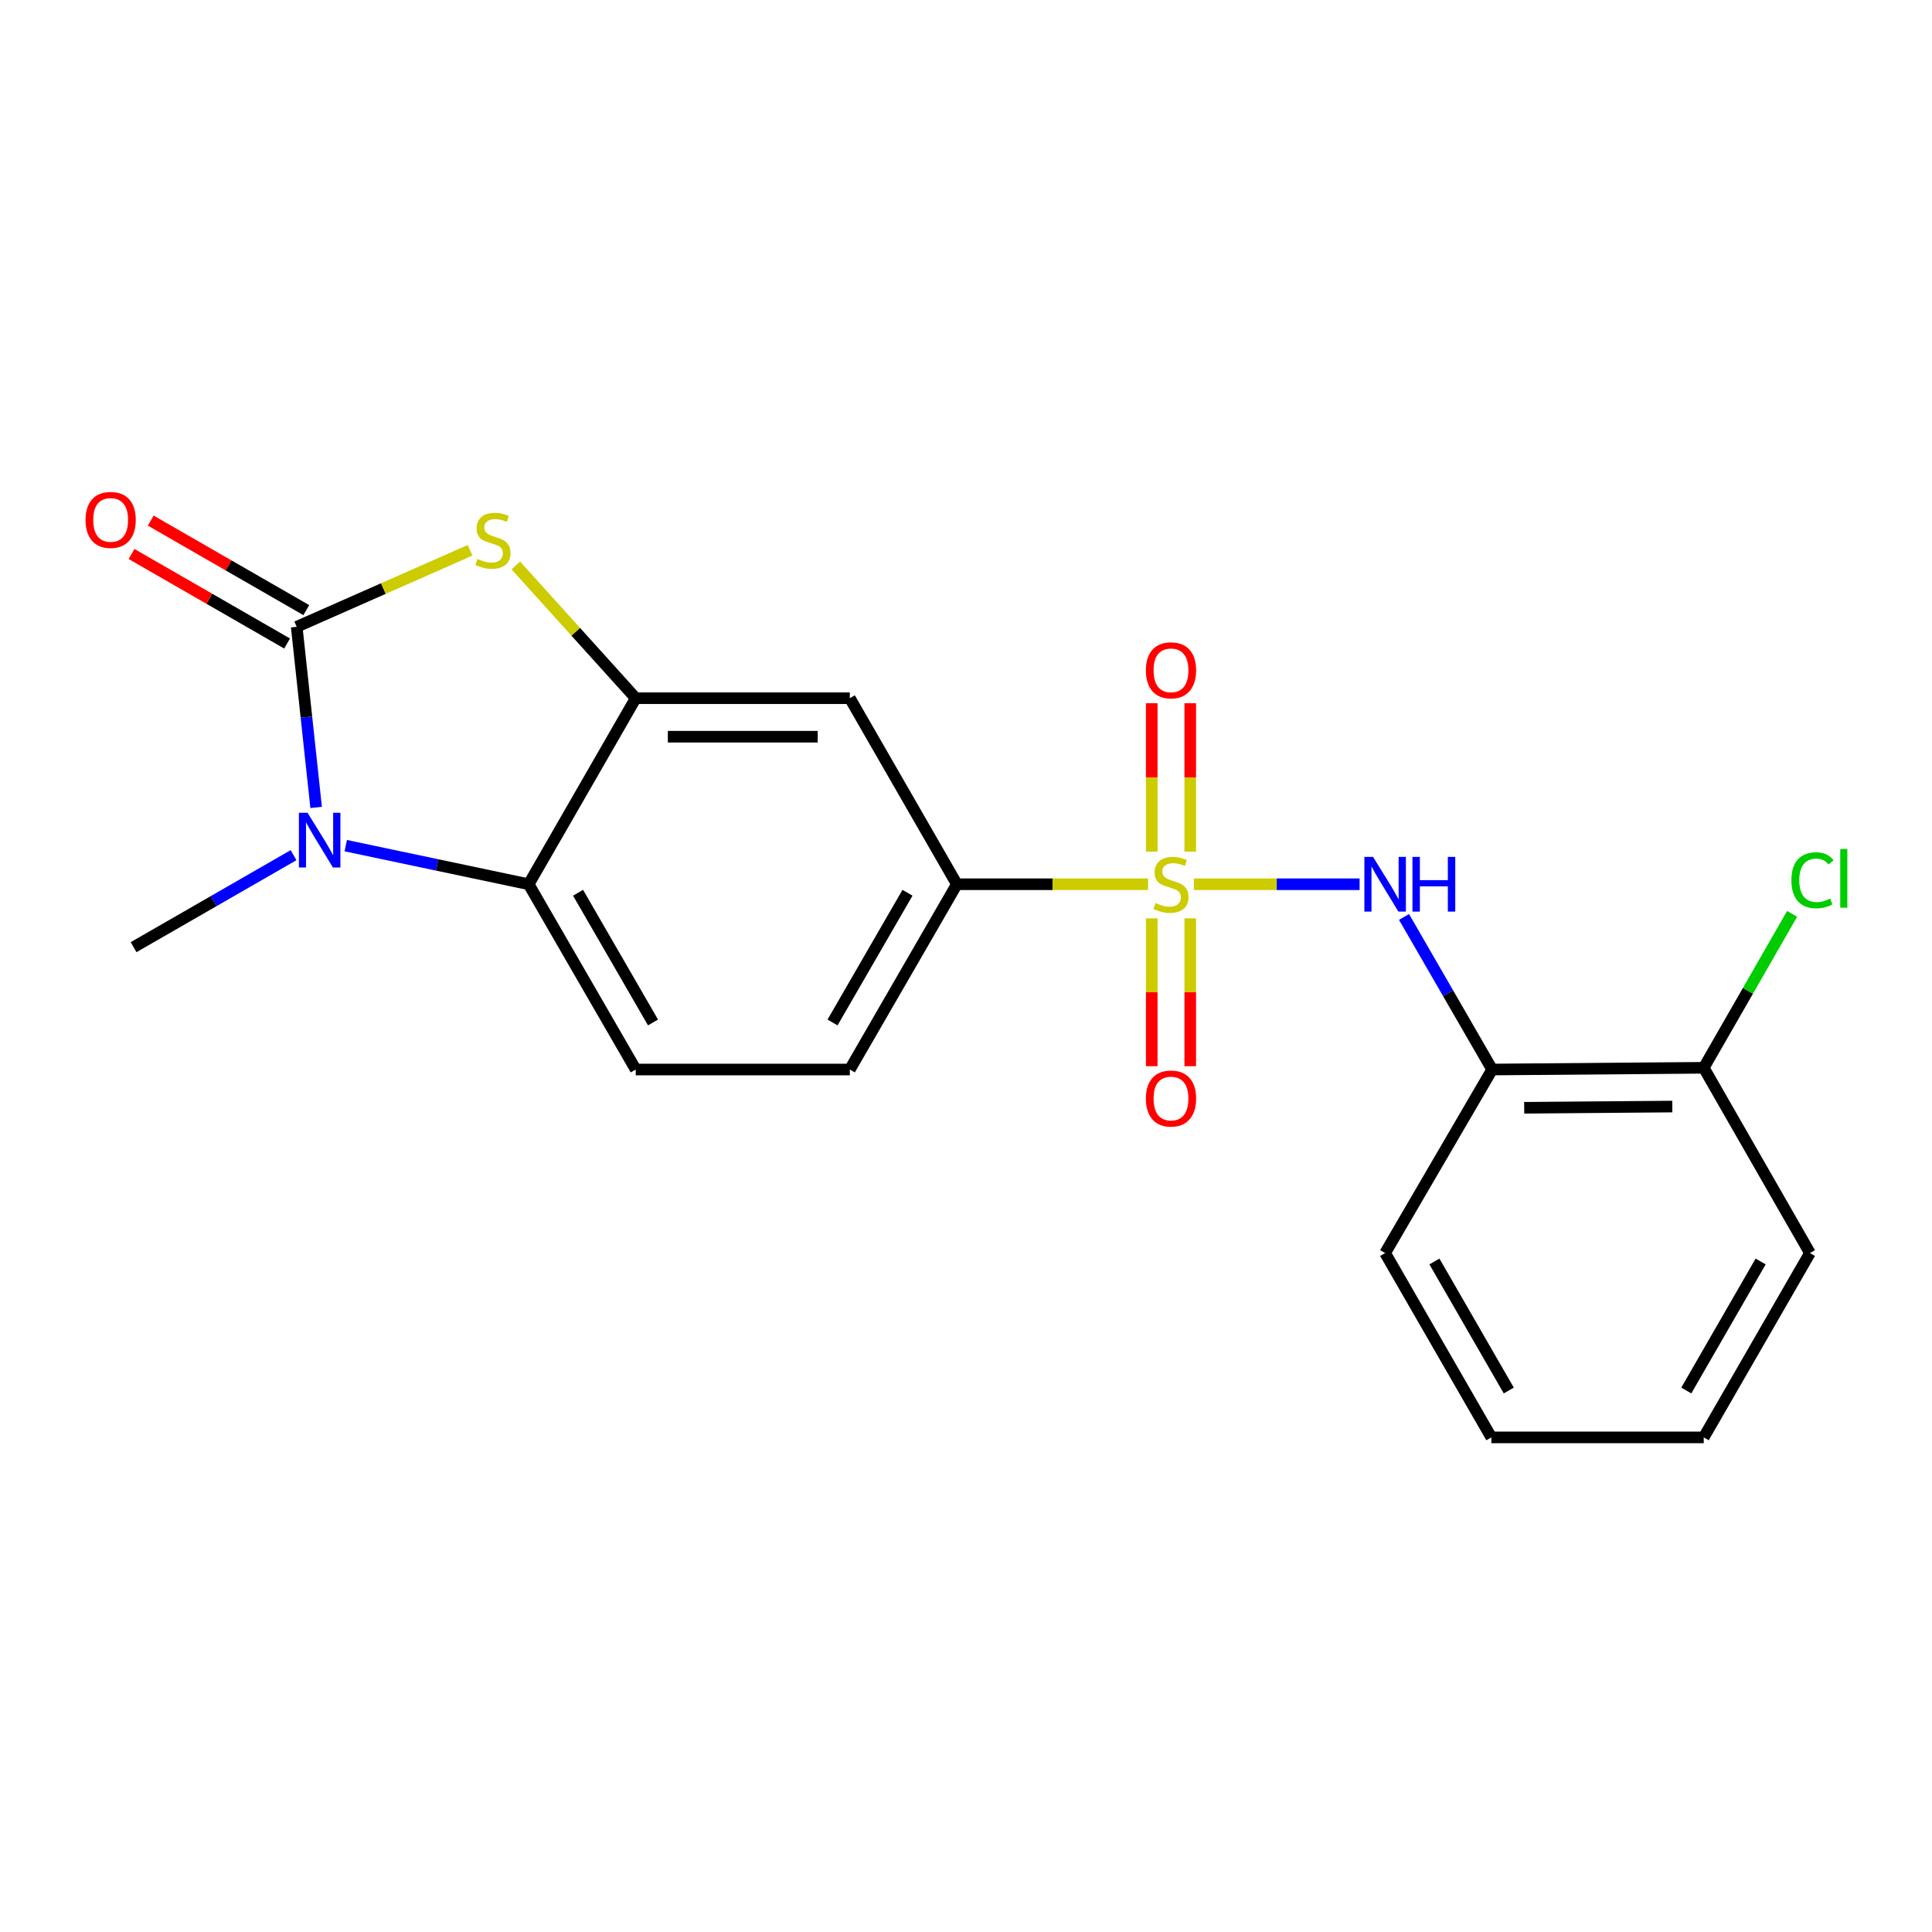 <?xml version='1.0' encoding='iso-8859-1'?>
<svg version='1.1' baseProfile='full'
              xmlns='http://www.w3.org/2000/svg'
                      xmlns:rdkit='http://www.rdkit.org/xml'
                      xmlns:xlink='http://www.w3.org/1999/xlink'
                  xml:space='preserve'
width='1000px' height='1000px' viewBox='0 0 1000 1000'>
<!-- END OF HEADER -->
<rect style='opacity:1.0;fill:#FFFFFF;stroke:none' width='1000' height='1000' x='0' y='0'> </rect>
<path class='bond-5' d='M 617.953,457.683 L 660.84,457.683' style='fill:none;fill-rule:evenodd;stroke:#CCCC00;stroke-width:6px;stroke-linecap:butt;stroke-linejoin:miter;stroke-opacity:1' />
<path class='bond-5' d='M 660.84,457.683 L 703.727,457.683' style='fill:none;fill-rule:evenodd;stroke:#0000FF;stroke-width:6px;stroke-linecap:butt;stroke-linejoin:miter;stroke-opacity:1' />
<path class='bond-6' d='M 594.251,457.683 L 544.768,457.683' style='fill:none;fill-rule:evenodd;stroke:#CCCC00;stroke-width:6px;stroke-linecap:butt;stroke-linejoin:miter;stroke-opacity:1' />
<path class='bond-6' d='M 544.768,457.683 L 495.284,457.683' style='fill:none;fill-rule:evenodd;stroke:#000000;stroke-width:6px;stroke-linecap:butt;stroke-linejoin:miter;stroke-opacity:1' />
<path class='bond-9' d='M 616.069,440.793 L 616.069,402.389' style='fill:none;fill-rule:evenodd;stroke:#CCCC00;stroke-width:6px;stroke-linecap:butt;stroke-linejoin:miter;stroke-opacity:1' />
<path class='bond-9' d='M 616.069,402.389 L 616.069,363.985' style='fill:none;fill-rule:evenodd;stroke:#FF0000;stroke-width:6px;stroke-linecap:butt;stroke-linejoin:miter;stroke-opacity:1' />
<path class='bond-9' d='M 596.135,440.793 L 596.135,402.389' style='fill:none;fill-rule:evenodd;stroke:#CCCC00;stroke-width:6px;stroke-linecap:butt;stroke-linejoin:miter;stroke-opacity:1' />
<path class='bond-9' d='M 596.135,402.389 L 596.135,363.985' style='fill:none;fill-rule:evenodd;stroke:#FF0000;stroke-width:6px;stroke-linecap:butt;stroke-linejoin:miter;stroke-opacity:1' />
<path class='bond-10' d='M 596.135,475.334 L 596.135,513.599' style='fill:none;fill-rule:evenodd;stroke:#CCCC00;stroke-width:6px;stroke-linecap:butt;stroke-linejoin:miter;stroke-opacity:1' />
<path class='bond-10' d='M 596.135,513.599 L 596.135,551.863' style='fill:none;fill-rule:evenodd;stroke:#FF0000;stroke-width:6px;stroke-linecap:butt;stroke-linejoin:miter;stroke-opacity:1' />
<path class='bond-10' d='M 616.069,475.334 L 616.069,513.599' style='fill:none;fill-rule:evenodd;stroke:#CCCC00;stroke-width:6px;stroke-linecap:butt;stroke-linejoin:miter;stroke-opacity:1' />
<path class='bond-10' d='M 616.069,513.599 L 616.069,551.863' style='fill:none;fill-rule:evenodd;stroke:#FF0000;stroke-width:6px;stroke-linecap:butt;stroke-linejoin:miter;stroke-opacity:1' />
<path class='bond-0' d='M 153.572,324.441 L 198.441,304.633' style='fill:none;fill-rule:evenodd;stroke:#000000;stroke-width:6px;stroke-linecap:butt;stroke-linejoin:miter;stroke-opacity:1' />
<path class='bond-0' d='M 198.441,304.633 L 243.309,284.825' style='fill:none;fill-rule:evenodd;stroke:#CCCC00;stroke-width:6px;stroke-linecap:butt;stroke-linejoin:miter;stroke-opacity:1' />
<path class='bond-12' d='M 158.543,315.802 L 118.282,292.634' style='fill:none;fill-rule:evenodd;stroke:#000000;stroke-width:6px;stroke-linecap:butt;stroke-linejoin:miter;stroke-opacity:1' />
<path class='bond-12' d='M 118.282,292.634 L 78.021,269.467' style='fill:none;fill-rule:evenodd;stroke:#FF0000;stroke-width:6px;stroke-linecap:butt;stroke-linejoin:miter;stroke-opacity:1' />
<path class='bond-12' d='M 148.601,333.079 L 108.34,309.911' style='fill:none;fill-rule:evenodd;stroke:#000000;stroke-width:6px;stroke-linecap:butt;stroke-linejoin:miter;stroke-opacity:1' />
<path class='bond-12' d='M 108.34,309.911 L 68.079,286.744' style='fill:none;fill-rule:evenodd;stroke:#FF0000;stroke-width:6px;stroke-linecap:butt;stroke-linejoin:miter;stroke-opacity:1' />
<path class='bond-22' d='M 153.572,324.441 L 158.602,371.182' style='fill:none;fill-rule:evenodd;stroke:#000000;stroke-width:6px;stroke-linecap:butt;stroke-linejoin:miter;stroke-opacity:1' />
<path class='bond-22' d='M 158.602,371.182 L 163.632,417.923' style='fill:none;fill-rule:evenodd;stroke:#0000FF;stroke-width:6px;stroke-linecap:butt;stroke-linejoin:miter;stroke-opacity:1' />
<path class='bond-1' d='M 178.959,437.709 L 226.298,447.696' style='fill:none;fill-rule:evenodd;stroke:#0000FF;stroke-width:6px;stroke-linecap:butt;stroke-linejoin:miter;stroke-opacity:1' />
<path class='bond-1' d='M 226.298,447.696 L 273.637,457.683' style='fill:none;fill-rule:evenodd;stroke:#000000;stroke-width:6px;stroke-linecap:butt;stroke-linejoin:miter;stroke-opacity:1' />
<path class='bond-15' d='M 151.937,442.634 L 110.54,466.443' style='fill:none;fill-rule:evenodd;stroke:#0000FF;stroke-width:6px;stroke-linecap:butt;stroke-linejoin:miter;stroke-opacity:1' />
<path class='bond-15' d='M 110.54,466.443 L 69.144,490.252' style='fill:none;fill-rule:evenodd;stroke:#000000;stroke-width:6px;stroke-linecap:butt;stroke-linejoin:miter;stroke-opacity:1' />
<path class='bond-2' d='M 267.001,292.693 L 298.026,327.038' style='fill:none;fill-rule:evenodd;stroke:#CCCC00;stroke-width:6px;stroke-linecap:butt;stroke-linejoin:miter;stroke-opacity:1' />
<path class='bond-2' d='M 298.026,327.038 L 329.052,361.384' style='fill:none;fill-rule:evenodd;stroke:#000000;stroke-width:6px;stroke-linecap:butt;stroke-linejoin:miter;stroke-opacity:1' />
<path class='bond-3' d='M 329.052,361.384 L 439.869,361.384' style='fill:none;fill-rule:evenodd;stroke:#000000;stroke-width:6px;stroke-linecap:butt;stroke-linejoin:miter;stroke-opacity:1' />
<path class='bond-3' d='M 345.674,381.317 L 423.247,381.317' style='fill:none;fill-rule:evenodd;stroke:#000000;stroke-width:6px;stroke-linecap:butt;stroke-linejoin:miter;stroke-opacity:1' />
<path class='bond-21' d='M 329.052,361.384 L 273.637,457.683' style='fill:none;fill-rule:evenodd;stroke:#000000;stroke-width:6px;stroke-linecap:butt;stroke-linejoin:miter;stroke-opacity:1' />
<path class='bond-4' d='M 273.637,457.683 L 329.052,553.585' style='fill:none;fill-rule:evenodd;stroke:#000000;stroke-width:6px;stroke-linecap:butt;stroke-linejoin:miter;stroke-opacity:1' />
<path class='bond-4' d='M 299.208,462.096 L 337.998,529.227' style='fill:none;fill-rule:evenodd;stroke:#000000;stroke-width:6px;stroke-linecap:butt;stroke-linejoin:miter;stroke-opacity:1' />
<path class='bond-8' d='M 726.72,474.612 L 749.527,514.098' style='fill:none;fill-rule:evenodd;stroke:#0000FF;stroke-width:6px;stroke-linecap:butt;stroke-linejoin:miter;stroke-opacity:1' />
<path class='bond-8' d='M 749.527,514.098 L 772.334,553.585' style='fill:none;fill-rule:evenodd;stroke:#000000;stroke-width:6px;stroke-linecap:butt;stroke-linejoin:miter;stroke-opacity:1' />
<path class='bond-7' d='M 495.284,457.683 L 439.869,361.384' style='fill:none;fill-rule:evenodd;stroke:#000000;stroke-width:6px;stroke-linecap:butt;stroke-linejoin:miter;stroke-opacity:1' />
<path class='bond-13' d='M 495.284,457.683 L 439.869,553.585' style='fill:none;fill-rule:evenodd;stroke:#000000;stroke-width:6px;stroke-linecap:butt;stroke-linejoin:miter;stroke-opacity:1' />
<path class='bond-13' d='M 469.713,462.096 L 430.922,529.227' style='fill:none;fill-rule:evenodd;stroke:#000000;stroke-width:6px;stroke-linecap:butt;stroke-linejoin:miter;stroke-opacity:1' />
<path class='bond-14' d='M 772.334,553.585 L 881.846,552.688' style='fill:none;fill-rule:evenodd;stroke:#000000;stroke-width:6px;stroke-linecap:butt;stroke-linejoin:miter;stroke-opacity:1' />
<path class='bond-14' d='M 788.924,573.383 L 865.582,572.755' style='fill:none;fill-rule:evenodd;stroke:#000000;stroke-width:6px;stroke-linecap:butt;stroke-linejoin:miter;stroke-opacity:1' />
<path class='bond-17' d='M 772.334,553.585 L 716.942,648.578' style='fill:none;fill-rule:evenodd;stroke:#000000;stroke-width:6px;stroke-linecap:butt;stroke-linejoin:miter;stroke-opacity:1' />
<path class='bond-11' d='M 329.052,553.585 L 439.869,553.585' style='fill:none;fill-rule:evenodd;stroke:#000000;stroke-width:6px;stroke-linecap:butt;stroke-linejoin:miter;stroke-opacity:1' />
<path class='bond-16' d='M 881.846,552.688 L 904.723,512.846' style='fill:none;fill-rule:evenodd;stroke:#000000;stroke-width:6px;stroke-linecap:butt;stroke-linejoin:miter;stroke-opacity:1' />
<path class='bond-16' d='M 904.723,512.846 L 927.6,473.005' style='fill:none;fill-rule:evenodd;stroke:#00CC00;stroke-width:6px;stroke-linecap:butt;stroke-linejoin:miter;stroke-opacity:1' />
<path class='bond-18' d='M 881.846,552.688 L 936.828,648.578' style='fill:none;fill-rule:evenodd;stroke:#000000;stroke-width:6px;stroke-linecap:butt;stroke-linejoin:miter;stroke-opacity:1' />
<path class='bond-19' d='M 716.942,648.578 L 771.913,743.992' style='fill:none;fill-rule:evenodd;stroke:#000000;stroke-width:6px;stroke-linecap:butt;stroke-linejoin:miter;stroke-opacity:1' />
<path class='bond-19' d='M 742.459,652.939 L 780.94,719.729' style='fill:none;fill-rule:evenodd;stroke:#000000;stroke-width:6px;stroke-linecap:butt;stroke-linejoin:miter;stroke-opacity:1' />
<path class='bond-23' d='M 936.828,648.578 L 881.846,743.992' style='fill:none;fill-rule:evenodd;stroke:#000000;stroke-width:6px;stroke-linecap:butt;stroke-linejoin:miter;stroke-opacity:1' />
<path class='bond-23' d='M 911.31,652.937 L 872.822,719.727' style='fill:none;fill-rule:evenodd;stroke:#000000;stroke-width:6px;stroke-linecap:butt;stroke-linejoin:miter;stroke-opacity:1' />
<path class='bond-20' d='M 771.913,743.992 L 881.846,743.992' style='fill:none;fill-rule:evenodd;stroke:#000000;stroke-width:6px;stroke-linecap:butt;stroke-linejoin:miter;stroke-opacity:1' />
<path  class='atom-0' d='M 598.102 467.403
Q 598.422 467.523, 599.742 468.083
Q 601.062 468.643, 602.502 469.003
Q 603.982 469.323, 605.422 469.323
Q 608.102 469.323, 609.662 468.043
Q 611.222 466.723, 611.222 464.443
Q 611.222 462.883, 610.422 461.923
Q 609.662 460.963, 608.462 460.443
Q 607.262 459.923, 605.262 459.323
Q 602.742 458.563, 601.222 457.843
Q 599.742 457.123, 598.662 455.603
Q 597.622 454.083, 597.622 451.523
Q 597.622 447.963, 600.022 445.763
Q 602.462 443.563, 607.262 443.563
Q 610.542 443.563, 614.262 445.123
L 613.342 448.203
Q 609.942 446.803, 607.382 446.803
Q 604.622 446.803, 603.102 447.963
Q 601.582 449.083, 601.622 451.043
Q 601.622 452.563, 602.382 453.483
Q 603.182 454.403, 604.302 454.923
Q 605.462 455.443, 607.382 456.043
Q 609.942 456.843, 611.462 457.643
Q 612.982 458.443, 614.062 460.083
Q 615.182 461.683, 615.182 464.443
Q 615.182 468.363, 612.542 470.483
Q 609.942 472.563, 605.582 472.563
Q 603.062 472.563, 601.142 472.003
Q 599.262 471.483, 597.022 470.563
L 598.102 467.403
' fill='#CCCC00'/>
<path  class='atom-2' d='M 159.195 420.7
L 168.475 435.7
Q 169.395 437.18, 170.875 439.86
Q 172.355 442.54, 172.435 442.7
L 172.435 420.7
L 176.195 420.7
L 176.195 449.02
L 172.315 449.02
L 162.355 432.62
Q 161.195 430.7, 159.955 428.5
Q 158.755 426.3, 158.395 425.62
L 158.395 449.02
L 154.715 449.02
L 154.715 420.7
L 159.195 420.7
' fill='#0000FF'/>
<path  class='atom-3' d='M 247.166 289.311
Q 247.486 289.431, 248.806 289.991
Q 250.126 290.551, 251.566 290.911
Q 253.046 291.231, 254.486 291.231
Q 257.166 291.231, 258.726 289.951
Q 260.286 288.631, 260.286 286.351
Q 260.286 284.791, 259.486 283.831
Q 258.726 282.871, 257.526 282.351
Q 256.326 281.831, 254.326 281.231
Q 251.806 280.471, 250.286 279.751
Q 248.806 279.031, 247.726 277.511
Q 246.686 275.991, 246.686 273.431
Q 246.686 269.871, 249.086 267.671
Q 251.526 265.471, 256.326 265.471
Q 259.606 265.471, 263.326 267.031
L 262.406 270.111
Q 259.006 268.711, 256.446 268.711
Q 253.686 268.711, 252.166 269.871
Q 250.646 270.991, 250.686 272.951
Q 250.686 274.471, 251.446 275.391
Q 252.246 276.311, 253.366 276.831
Q 254.526 277.351, 256.446 277.951
Q 259.006 278.751, 260.526 279.551
Q 262.046 280.351, 263.126 281.991
Q 264.246 283.591, 264.246 286.351
Q 264.246 290.271, 261.606 292.391
Q 259.006 294.471, 254.646 294.471
Q 252.126 294.471, 250.206 293.911
Q 248.326 293.391, 246.086 292.471
L 247.166 289.311
' fill='#CCCC00'/>
<path  class='atom-6' d='M 710.682 443.523
L 719.962 458.523
Q 720.882 460.003, 722.362 462.683
Q 723.842 465.363, 723.922 465.523
L 723.922 443.523
L 727.682 443.523
L 727.682 471.843
L 723.802 471.843
L 713.842 455.443
Q 712.682 453.523, 711.442 451.323
Q 710.242 449.123, 709.882 448.443
L 709.882 471.843
L 706.202 471.843
L 706.202 443.523
L 710.682 443.523
' fill='#0000FF'/>
<path  class='atom-6' d='M 731.082 443.523
L 734.922 443.523
L 734.922 455.563
L 749.402 455.563
L 749.402 443.523
L 753.242 443.523
L 753.242 471.843
L 749.402 471.843
L 749.402 458.763
L 734.922 458.763
L 734.922 471.843
L 731.082 471.843
L 731.082 443.523
' fill='#0000FF'/>
<path  class='atom-10' d='M 593.102 346.957
Q 593.102 340.157, 596.462 336.357
Q 599.822 332.557, 606.102 332.557
Q 612.382 332.557, 615.742 336.357
Q 619.102 340.157, 619.102 346.957
Q 619.102 353.837, 615.702 357.757
Q 612.302 361.637, 606.102 361.637
Q 599.862 361.637, 596.462 357.757
Q 593.102 353.877, 593.102 346.957
M 606.102 358.437
Q 610.422 358.437, 612.742 355.557
Q 615.102 352.637, 615.102 346.957
Q 615.102 341.397, 612.742 338.597
Q 610.422 335.757, 606.102 335.757
Q 601.782 335.757, 599.422 338.557
Q 597.102 341.357, 597.102 346.957
Q 597.102 352.677, 599.422 355.557
Q 601.782 358.437, 606.102 358.437
' fill='#FF0000'/>
<path  class='atom-11' d='M 593.102 568.592
Q 593.102 561.792, 596.462 557.992
Q 599.822 554.192, 606.102 554.192
Q 612.382 554.192, 615.742 557.992
Q 619.102 561.792, 619.102 568.592
Q 619.102 575.472, 615.702 579.392
Q 612.302 583.272, 606.102 583.272
Q 599.862 583.272, 596.462 579.392
Q 593.102 575.512, 593.102 568.592
M 606.102 580.072
Q 610.422 580.072, 612.742 577.192
Q 615.102 574.272, 615.102 568.592
Q 615.102 563.032, 612.742 560.232
Q 610.422 557.392, 606.102 557.392
Q 601.782 557.392, 599.422 560.192
Q 597.102 562.992, 597.102 568.592
Q 597.102 574.312, 599.422 577.192
Q 601.782 580.072, 606.102 580.072
' fill='#FF0000'/>
<path  class='atom-13' d='M 44.272 269.106
Q 44.272 262.306, 47.632 258.506
Q 50.992 254.706, 57.272 254.706
Q 63.552 254.706, 66.912 258.506
Q 70.272 262.306, 70.272 269.106
Q 70.272 275.986, 66.872 279.906
Q 63.472 283.786, 57.272 283.786
Q 51.032 283.786, 47.632 279.906
Q 44.272 276.026, 44.272 269.106
M 57.272 280.586
Q 61.592 280.586, 63.912 277.706
Q 66.272 274.786, 66.272 269.106
Q 66.272 263.546, 63.912 260.746
Q 61.592 257.906, 57.272 257.906
Q 52.952 257.906, 50.592 260.706
Q 48.272 263.506, 48.272 269.106
Q 48.272 274.826, 50.592 277.706
Q 52.952 280.586, 57.272 280.586
' fill='#FF0000'/>
<path  class='atom-17' d='M 927.226 455.618
Q 927.226 448.578, 930.506 444.898
Q 933.826 441.178, 940.106 441.178
Q 945.946 441.178, 949.066 445.298
L 946.426 447.458
Q 944.146 444.458, 940.106 444.458
Q 935.826 444.458, 933.546 447.338
Q 931.306 450.178, 931.306 455.618
Q 931.306 461.218, 933.626 464.098
Q 935.986 466.978, 940.546 466.978
Q 943.666 466.978, 947.306 465.098
L 948.426 468.098
Q 946.946 469.058, 944.706 469.618
Q 942.466 470.178, 939.986 470.178
Q 933.826 470.178, 930.506 466.418
Q 927.226 462.658, 927.226 455.618
' fill='#00CC00'/>
<path  class='atom-17' d='M 952.506 439.458
L 956.186 439.458
L 956.186 469.818
L 952.506 469.818
L 952.506 439.458
' fill='#00CC00'/>
</svg>
